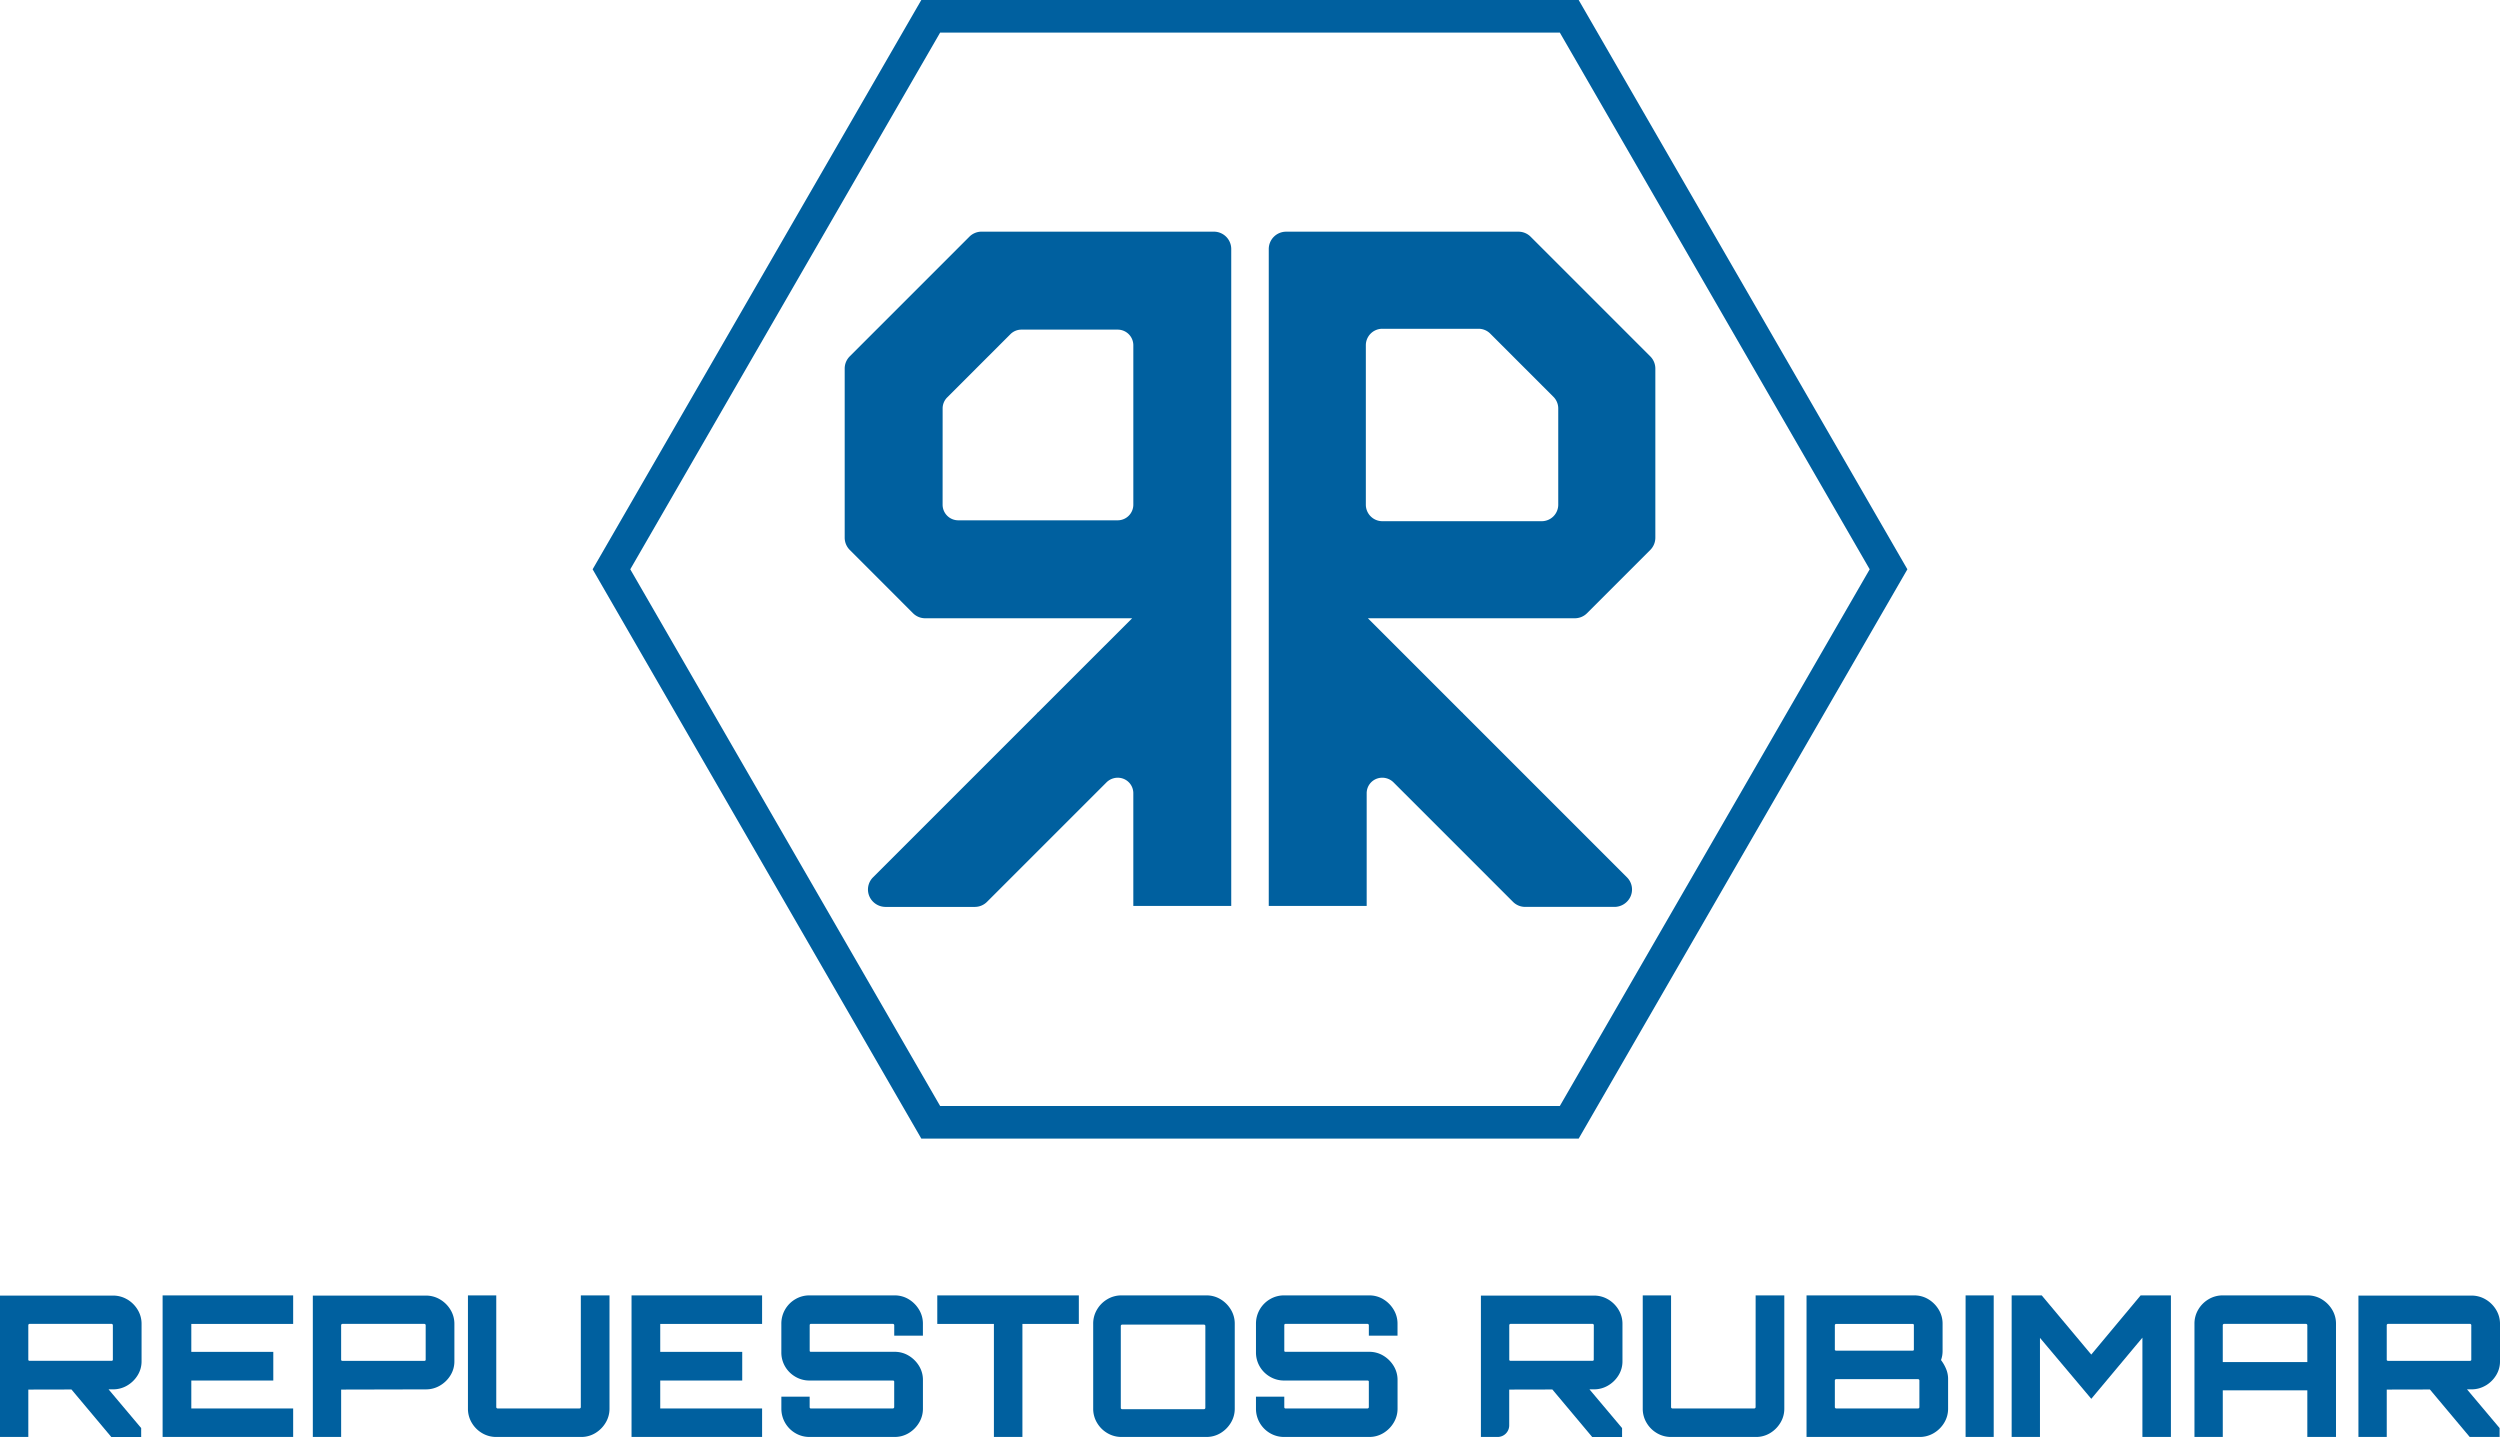 <svg id="Grupo_23662_d" data-name="Grupo 23662 d" xmlns="http://www.w3.org/2000/svg" xmlns:xlink="http://www.w3.org/1999/xlink" width="287.726" height="165.38" viewBox="0 0 287.726 165.38">
  <defs>
    <clipPath id="clip-path">
      <rect id="Rectángulo_140" data-name="Rectángulo 140" width="287.726" height="165.38" fill="none"/>
    </clipPath>
  </defs>
  <g id="Grupo_23661" data-name="Grupo 23661" clip-path="url(#clip-path)">
    <path id="Trazado_142679" data-name="Trazado 142679" d="M14.641,507.594a3.144,3.144,0,0,0-1.629-.441H0v16.27H3.259V517.97l4.966-.011,4.583,5.465h3.44V522.4l-3.753-4.457h.517a3.145,3.145,0,0,0,1.629-.441,3.445,3.445,0,0,0,1.2-1.177,3.028,3.028,0,0,0,.452-1.618v-4.3a3.085,3.085,0,0,0-.452-1.629,3.412,3.412,0,0,0-1.2-1.188m-1.652,6.958a.1.1,0,0,1-.045.079.151.151,0,0,1-.091.034H3.394a.151.151,0,0,1-.091-.034.1.1,0,0,1-.045-.079v-4.005a.159.159,0,0,1,.136-.136h9.459a.16.16,0,0,1,.136.136Z" transform="translate(0 -358.043)" fill="#00609f"/>
    <path id="Trazado_142680" data-name="Trazado 142680" d="M63.651,523.369H78.676v-3.281H66.954v-3.213h9.436v-3.3H66.954v-3.214H78.676v-3.281H63.651Z" transform="translate(-44.936 -357.989)" fill="#00609f"/>
    <path id="Trazado_142681" data-name="Trazado 142681" d="M137.094,507.594a3.144,3.144,0,0,0-1.629-.441H122.453v16.27h3.259V517.97l9.753-.023a3.145,3.145,0,0,0,1.629-.441,3.445,3.445,0,0,0,1.2-1.177,3.028,3.028,0,0,0,.452-1.618v-4.3a3.085,3.085,0,0,0-.452-1.629,3.412,3.412,0,0,0-1.2-1.188m-1.652,6.958a.1.1,0,0,1-.045.079.151.151,0,0,1-.091.034h-9.459a.149.149,0,0,1-.091-.034.1.1,0,0,1-.045-.079v-4.005a.16.16,0,0,1,.136-.136h9.459a.16.16,0,0,1,.136.136Z" transform="translate(-86.45 -358.043)" fill="#00609f"/>
    <path id="Trazado_142682" data-name="Trazado 142682" d="M196.166,519.952a.16.16,0,0,1-.136.136h-9.459a.16.16,0,0,1-.136-.136V507.076h-3.259v13.035a3.146,3.146,0,0,0,.441,1.629,3.323,3.323,0,0,0,1.188,1.188,3.145,3.145,0,0,0,1.629.441h9.776a3.086,3.086,0,0,0,1.618-.441,3.448,3.448,0,0,0,1.188-1.188,3.085,3.085,0,0,0,.452-1.629V507.076h-3.3Z" transform="translate(-129.32 -357.989)" fill="#00609f"/>
    <path id="Trazado_142683" data-name="Trazado 142683" d="M247.213,523.369h15.026v-3.281H250.516v-3.213h9.436v-3.3h-9.436v-3.214h11.722v-3.281H247.213Z" transform="translate(-174.529 -357.989)" fill="#00609f"/>
    <path id="Trazado_142684" data-name="Trazado 142684" d="M320.512,507.517a3.085,3.085,0,0,0-1.618-.441h-9.8a3.144,3.144,0,0,0-1.629.441,3.25,3.25,0,0,0-1.607,2.817v3.281a3.187,3.187,0,0,0,.43,1.641,3.258,3.258,0,0,0,1.177,1.177,3.147,3.147,0,0,0,1.629.441h9.617a.151.151,0,0,1,.091.034.1.1,0,0,1,.045.079v2.965a.16.16,0,0,1-.136.136h-9.482a.1.1,0,0,1-.079-.045.15.15,0,0,1-.034-.091V518.73H305.86v1.38a3.25,3.25,0,0,0,1.607,2.817,3.148,3.148,0,0,0,1.629.441h9.8a3.088,3.088,0,0,0,1.618-.441,3.448,3.448,0,0,0,1.188-1.188,3.085,3.085,0,0,0,.452-1.629v-3.281a3.069,3.069,0,0,0-.452-1.641,3.484,3.484,0,0,0-1.188-1.177,3.088,3.088,0,0,0-1.618-.441h-9.663a.116.116,0,0,1-.113-.113v-2.965a.152.152,0,0,1,.034-.091.1.1,0,0,1,.079-.045h9.482a.16.16,0,0,1,.136.136v1.222h3.3v-1.38a3.085,3.085,0,0,0-.452-1.629,3.445,3.445,0,0,0-1.188-1.188" transform="translate(-215.933 -357.989)" fill="#00609f"/>
    <path id="Trazado_142685" data-name="Trazado 142685" d="M366.894,510.358h6.517v13.012h3.281V510.358h6.494v-3.281H366.894Z" transform="translate(-259.022 -357.989)" fill="#00609f"/>
    <path id="Trazado_142686" data-name="Trazado 142686" d="M442.579,507.517a3.086,3.086,0,0,0-1.618-.441h-9.776a3.144,3.144,0,0,0-1.629.441,3.317,3.317,0,0,0-1.188,1.188,3.143,3.143,0,0,0-.441,1.629v9.776a3.143,3.143,0,0,0,.441,1.629,3.321,3.321,0,0,0,1.188,1.188,3.147,3.147,0,0,0,1.629.441h9.776a3.089,3.089,0,0,0,1.618-.441,3.454,3.454,0,0,0,1.188-1.188,3.091,3.091,0,0,0,.452-1.629v-9.776a3.091,3.091,0,0,0-.452-1.629,3.451,3.451,0,0,0-1.188-1.188m-1.745,12.519a.161.161,0,0,1-.136.136H431.24a.131.131,0,0,1-.091-.045.129.129,0,0,1-.045-.091v-9.459a.159.159,0,0,1,.136-.136H440.7a.161.161,0,0,1,.136.136Z" transform="translate(-302.111 -357.989)" fill="#00609f"/>
    <path id="Trazado_142687" data-name="Trazado 142687" d="M506.306,507.517a3.085,3.085,0,0,0-1.618-.441h-9.8a3.144,3.144,0,0,0-1.629.441,3.25,3.25,0,0,0-1.607,2.817v3.281a3.187,3.187,0,0,0,.43,1.641,3.258,3.258,0,0,0,1.177,1.177,3.146,3.146,0,0,0,1.629.441h9.617a.151.151,0,0,1,.091.034.1.1,0,0,1,.045.079v2.965a.16.16,0,0,1-.136.136h-9.482a.1.1,0,0,1-.079-.045.15.15,0,0,1-.034-.091V518.73h-3.259v1.38a3.25,3.25,0,0,0,1.607,2.817,3.147,3.147,0,0,0,1.629.441h9.8a3.088,3.088,0,0,0,1.618-.441,3.448,3.448,0,0,0,1.188-1.188,3.085,3.085,0,0,0,.453-1.629v-3.281a3.069,3.069,0,0,0-.453-1.641,3.484,3.484,0,0,0-1.188-1.177,3.088,3.088,0,0,0-1.618-.441h-9.663a.116.116,0,0,1-.113-.113v-2.965a.152.152,0,0,1,.034-.091.1.1,0,0,1,.079-.045h9.482a.16.16,0,0,1,.136.136v1.222h3.3v-1.38a3.085,3.085,0,0,0-.453-1.629,3.445,3.445,0,0,0-1.188-1.188" transform="translate(-347.101 -357.989)" fill="#00609f"/>
    <path id="Trazado_142688" data-name="Trazado 142688" d="M594.344,507.594a3.144,3.144,0,0,0-1.629-.441H579.7v16.27h1.925a1.333,1.333,0,0,0,1.333-1.333V517.97l4.966-.011,4.583,5.465h3.44V522.4l-3.753-4.457h.517a3.145,3.145,0,0,0,1.629-.441,3.445,3.445,0,0,0,1.2-1.177,3.028,3.028,0,0,0,.452-1.618v-4.3a3.085,3.085,0,0,0-.452-1.629,3.412,3.412,0,0,0-1.2-1.188m-1.652,6.958a.1.1,0,0,1-.045.079.151.151,0,0,1-.091.034H583.1a.149.149,0,0,1-.091-.034.1.1,0,0,1-.045-.079v-4.005a.16.16,0,0,1,.136-.136h9.459a.16.16,0,0,1,.136.136Z" transform="translate(-409.262 -358.043)" fill="#00609f"/>
    <path id="Trazado_142689" data-name="Trazado 142689" d="M656.034,519.952a.16.16,0,0,1-.136.136H646.44a.16.16,0,0,1-.136-.136V507.076h-3.259v13.035a3.146,3.146,0,0,0,.441,1.629,3.323,3.323,0,0,0,1.188,1.188,3.145,3.145,0,0,0,1.629.441h9.776a3.086,3.086,0,0,0,1.618-.441,3.448,3.448,0,0,0,1.188-1.188,3.085,3.085,0,0,0,.453-1.629V507.076h-3.3Z" transform="translate(-453.981 -357.989)" fill="#00609f"/>
    <path id="Trazado_142690" data-name="Trazado 142690" d="M722.636,514.521a2.987,2.987,0,0,0,.136-.509,3.221,3.221,0,0,0,.045-.554v-3.123a3.085,3.085,0,0,0-.452-1.629,3.449,3.449,0,0,0-1.188-1.188,3.088,3.088,0,0,0-1.618-.441h-12.4v16.293H720.17a3.146,3.146,0,0,0,1.629-.441,3.416,3.416,0,0,0,1.2-1.188,3.085,3.085,0,0,0,.452-1.629v-3.44a2.945,2.945,0,0,0-.226-1.12,4.5,4.5,0,0,0-.588-1.03m-12.219-4.028a.159.159,0,0,1,.135-.136h8.825a.12.12,0,0,1,.1.045.152.152,0,0,1,.034.091v2.829a.108.108,0,0,1-.034.079.139.139,0,0,1-.1.034h-8.825a.151.151,0,0,1-.091-.034.1.1,0,0,1-.045-.079Zm9.73,9.459a.16.16,0,0,1-.136.136h-9.459a.159.159,0,0,1-.135-.136v-3.1a.159.159,0,0,1,.135-.136h9.459a.16.16,0,0,1,.136.136Z" transform="translate(-499.244 -357.989)" fill="#00609f"/>
    <rect id="Rectángulo_139" data-name="Rectángulo 139" width="3.236" height="16.293" transform="translate(226.221 149.087)" fill="#00609f"/>
    <path id="Trazado_142691" data-name="Trazado 142691" d="M796.6,513.887l-5.7-6.811h-3.462v16.293h3.259V511.964l5.906,7.015,5.884-7.038v11.428h3.281V507.076h-3.485Z" transform="translate(-555.916 -357.989)" fill="#00609f"/>
    <path id="Trazado_142692" data-name="Trazado 142692" d="M873.651,507.517a3.146,3.146,0,0,0-1.629-.441h-9.753a3.146,3.146,0,0,0-1.629.441,3.324,3.324,0,0,0-1.188,1.188,3.143,3.143,0,0,0-.441,1.629v13.034h3.259v-5.363H872v5.363h3.3V510.335a3.086,3.086,0,0,0-.453-1.629,3.416,3.416,0,0,0-1.2-1.188M872,514.747h-9.731v-4.254a.16.16,0,0,1,.136-.136h9.459a.16.16,0,0,1,.136.136Z" transform="translate(-606.449 -357.989)" fill="#00609f"/>
    <path id="Trazado_142693" data-name="Trazado 142693" d="M937.841,517.506a3.445,3.445,0,0,0,1.2-1.177,3.028,3.028,0,0,0,.453-1.618v-4.3a3.085,3.085,0,0,0-.453-1.629,3.412,3.412,0,0,0-1.2-1.188,3.144,3.144,0,0,0-1.629-.441H923.2v16.27h3.259V517.97l4.966-.011,4.583,5.465h3.44V522.4l-3.753-4.457h.517a3.145,3.145,0,0,0,1.629-.441m-1.652-2.953a.1.1,0,0,1-.045.079.151.151,0,0,1-.091.034h-9.459a.15.15,0,0,1-.091-.034.1.1,0,0,1-.045-.079v-4.005a.16.16,0,0,1,.136-.136h9.459a.16.16,0,0,1,.136.136Z" transform="translate(-651.767 -358.043)" fill="#00609f"/>
    <path id="Trazado_142694" data-name="Trazado 142694" d="M345.469,131.041H269.812l-37.828-65.52L269.812,0h75.656L383.3,65.521Zm-73.491-3.752H343.3l35.662-61.768L343.3,3.752H271.978L236.317,65.521Z" transform="translate(-163.778)" fill="#00609f"/>
    <path id="Trazado_142695" data-name="Trazado 142695" d="M526.8,91.279a1.985,1.985,0,0,0-1.414-.586H498.655a2,2,0,0,0-2,2v75.6h11.27V155.333a1.78,1.78,0,0,1,1.27-1.722,1.838,1.838,0,0,1,1.84.482l13.725,13.725a1.983,1.983,0,0,0,1.413.585h10.231a2.039,2.039,0,0,0,1.822-1.065,1.974,1.974,0,0,0-.355-2.347L519,146.119v-.058h-.059l-10.877-10.877h23.811a1.985,1.985,0,0,0,1.413-.585l7.274-7.274a2,2,0,0,0,.585-1.413V106.454a1.985,1.985,0,0,0-.585-1.413Zm3.172,30.833a1.9,1.9,0,0,1-1.9,1.9H509.728a1.91,1.91,0,0,1-.383-.039,1.874,1.874,0,0,1-.357-.111c-.057-.024-.112-.051-.166-.08a1.9,1.9,0,0,1-.994-1.671V103.766a1.9,1.9,0,0,1,.994-1.671c.054-.029.109-.056.166-.08a1.9,1.9,0,0,1,.739-.149H520.8a1.9,1.9,0,0,1,1.344.557l5.928,5.93,1.343,1.342a1.9,1.9,0,0,1,.557,1.344Z" transform="translate(-350.633 -64.028)" fill="#00609f"/>
    <path id="Trazado_142696" data-name="Trazado 142696" d="M338.5,134.6a1.986,1.986,0,0,0,1.413.585h23.811L352.844,146.06h-.059v.058l-18.874,18.874a1.974,1.974,0,0,0-.354,2.347,2.039,2.039,0,0,0,1.822,1.065H345.61a1.984,1.984,0,0,0,1.413-.585l13.726-13.725a1.838,1.838,0,0,1,1.84-.482,1.78,1.78,0,0,1,1.27,1.722V168.29h11.27v-75.6a2,2,0,0,0-2-2H346.4a1.986,1.986,0,0,0-1.414.586l-13.76,13.762a1.984,1.984,0,0,0-.585,1.413v19.457a2,2,0,0,0,.585,1.413Zm3.413-23.56a1.789,1.789,0,0,1,.528-1.275l7.271-7.272a1.789,1.789,0,0,1,1.274-.528h11.074a1.8,1.8,0,0,1,1.8,1.8v18.346a1.8,1.8,0,0,1-1.8,1.8H343.71a1.8,1.8,0,0,1-1.8-1.8Z" transform="translate(-233.425 -64.028)" fill="#00609f"/>
  </g>
</svg>

